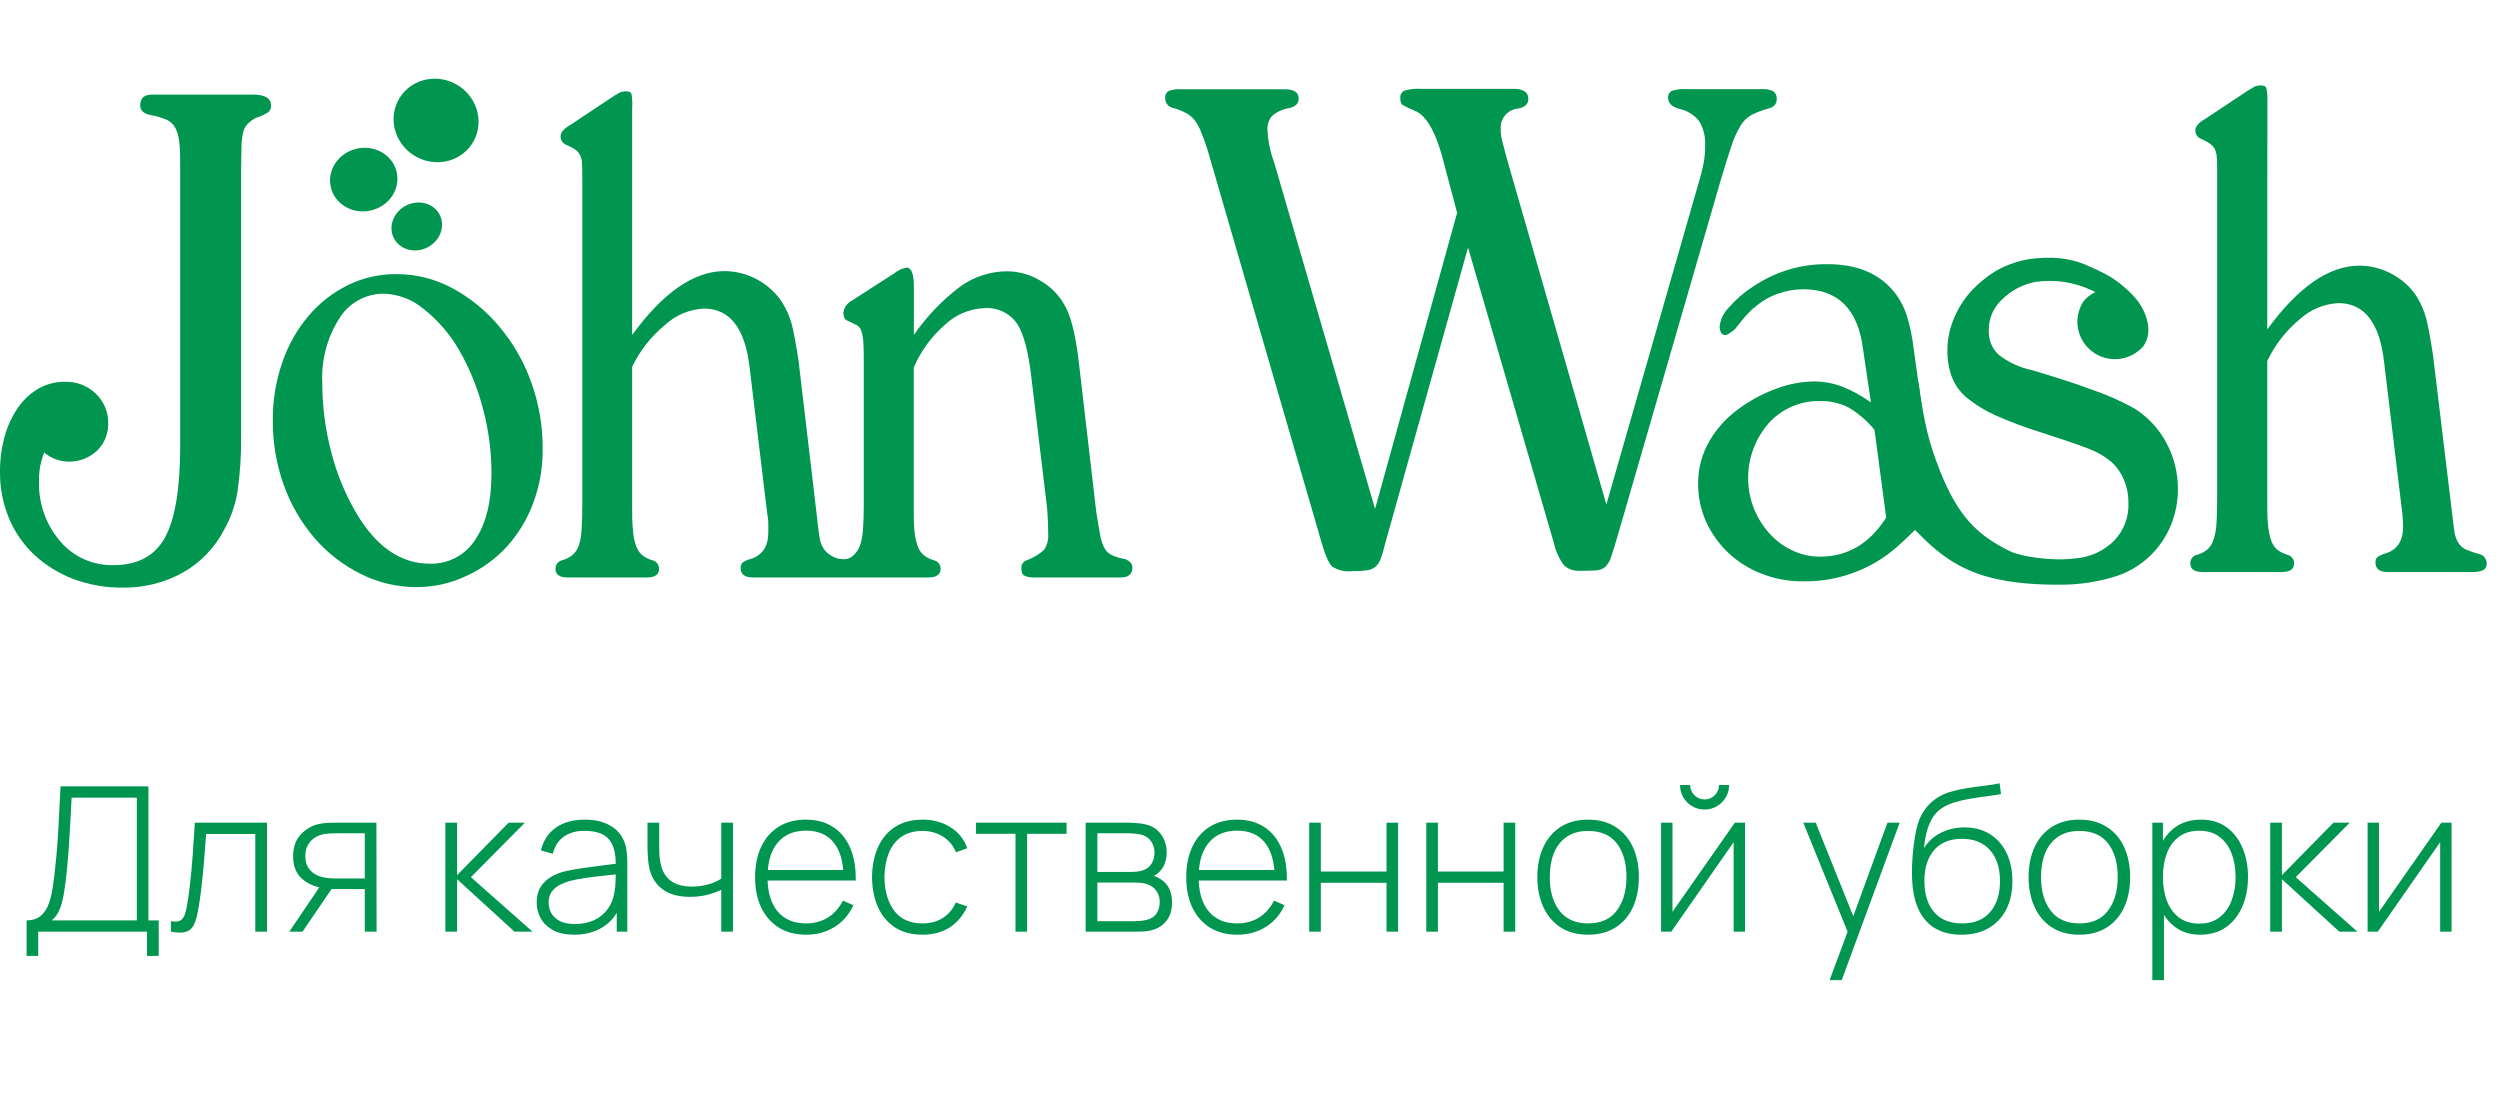 <?xml version="1.0" encoding="UTF-8"?> <svg xmlns="http://www.w3.org/2000/svg" width="161" height="71" viewBox="0 0 161 71" fill="none"><path d="M1.713 61.56V59.272C2.095 59.272 2.398 59.175 2.623 58.98C2.849 58.785 3.02 58.527 3.137 58.206C3.254 57.881 3.341 57.523 3.397 57.133C3.458 56.743 3.507 56.351 3.546 55.957C3.611 55.368 3.663 54.8 3.702 54.254C3.741 53.708 3.774 53.145 3.8 52.564C3.83 51.979 3.863 51.338 3.897 50.64H9.559V59.272H10.222V61.56H9.468V60H2.461V61.56H1.713ZM3.332 59.272H8.811V51.368H4.612C4.586 51.918 4.558 52.46 4.528 52.993C4.502 53.522 4.469 54.055 4.43 54.592C4.391 55.125 4.344 55.675 4.287 56.243C4.235 56.75 4.175 57.201 4.105 57.595C4.04 57.985 3.947 58.321 3.826 58.602C3.705 58.88 3.54 59.103 3.332 59.272ZM11.007 60V59.324C11.271 59.372 11.471 59.359 11.605 59.285C11.739 59.207 11.837 59.081 11.898 58.908C11.963 58.73 12.015 58.516 12.054 58.264C12.127 57.831 12.192 57.359 12.249 56.847C12.305 56.332 12.357 55.758 12.405 55.125C12.452 54.488 12.5 53.773 12.548 52.98H17.195V60H16.441V53.708H13.276C13.241 54.228 13.202 54.733 13.159 55.222C13.12 55.712 13.076 56.178 13.029 56.62C12.985 57.058 12.938 57.459 12.886 57.822C12.838 58.182 12.786 58.494 12.73 58.758C12.665 59.105 12.576 59.385 12.463 59.597C12.355 59.805 12.188 59.944 11.963 60.013C11.737 60.082 11.419 60.078 11.007 60ZM23.492 60V57.257H21.718C21.523 57.257 21.33 57.248 21.139 57.231C20.953 57.209 20.777 57.183 20.613 57.153C20.136 57.062 19.727 56.854 19.384 56.529C19.046 56.2 18.877 55.738 18.877 55.145C18.877 54.572 19.033 54.113 19.345 53.767C19.662 53.42 20.032 53.192 20.457 53.084C20.66 53.032 20.864 53.002 21.068 52.993C21.276 52.984 21.458 52.98 21.614 52.98H24.24L24.253 60H23.492ZM18.63 60L20.684 56.965H21.549L19.482 60H18.63ZM21.711 56.575H23.492V53.663H21.711C21.594 53.663 21.432 53.667 21.224 53.675C21.016 53.684 20.823 53.717 20.645 53.773C20.494 53.816 20.342 53.894 20.19 54.007C20.039 54.115 19.913 54.263 19.813 54.449C19.714 54.635 19.664 54.863 19.664 55.132C19.664 55.508 19.766 55.81 19.969 56.035C20.173 56.256 20.431 56.406 20.743 56.483C20.921 56.527 21.094 56.553 21.263 56.562C21.436 56.57 21.586 56.575 21.711 56.575ZM28.681 60V52.98H29.436V56.36L32.757 52.98H33.803L30.326 56.49L34.297 60H33.134L29.436 56.62V60H28.681ZM36.981 60.195C36.439 60.195 35.989 60.1 35.629 59.909C35.274 59.718 35.007 59.467 34.83 59.155C34.652 58.839 34.563 58.496 34.563 58.128C34.563 57.729 34.645 57.396 34.81 57.127C34.979 56.858 35.202 56.642 35.48 56.477C35.761 56.312 36.071 56.189 36.409 56.106C36.795 56.02 37.211 55.946 37.657 55.886C38.103 55.821 38.528 55.764 38.931 55.717C39.338 55.669 39.67 55.628 39.925 55.593L39.653 55.755C39.67 54.997 39.527 54.434 39.224 54.066C38.925 53.693 38.396 53.507 37.638 53.507C37.105 53.507 36.665 53.628 36.318 53.87C35.976 54.109 35.735 54.479 35.596 54.982L34.83 54.767C34.99 54.13 35.313 53.641 35.798 53.298C36.283 52.956 36.905 52.785 37.663 52.785C38.309 52.785 38.851 52.911 39.288 53.162C39.73 53.413 40.038 53.767 40.212 54.221C40.285 54.408 40.335 54.627 40.361 54.878C40.387 55.125 40.4 55.374 40.4 55.626V60H39.718V58.154L39.971 58.219C39.759 58.852 39.388 59.339 38.859 59.681C38.331 60.024 37.705 60.195 36.981 60.195ZM37.02 59.506C37.497 59.506 37.915 59.422 38.275 59.252C38.634 59.079 38.925 58.839 39.145 58.531C39.371 58.219 39.514 57.853 39.575 57.432C39.618 57.199 39.642 56.945 39.646 56.672C39.65 56.399 39.653 56.197 39.653 56.068L39.977 56.276C39.696 56.31 39.358 56.347 38.964 56.386C38.574 56.425 38.175 56.473 37.767 56.529C37.36 56.585 36.992 56.657 36.663 56.743C36.459 56.8 36.253 56.882 36.045 56.99C35.841 57.094 35.67 57.24 35.532 57.426C35.397 57.612 35.33 57.849 35.33 58.135C35.33 58.347 35.382 58.559 35.486 58.772C35.594 58.984 35.772 59.159 36.019 59.298C36.266 59.437 36.6 59.506 37.02 59.506ZM46.449 60V57.303C46.22 57.419 45.927 57.526 45.572 57.621C45.221 57.712 44.839 57.758 44.428 57.758C43.721 57.758 43.145 57.602 42.699 57.289C42.252 56.973 41.96 56.52 41.821 55.931C41.782 55.749 41.754 55.558 41.737 55.359C41.719 55.16 41.709 54.98 41.704 54.819C41.7 54.655 41.698 54.54 41.698 54.475V52.98H42.452V54.475C42.452 54.635 42.456 54.806 42.465 54.989C42.473 55.17 42.493 55.344 42.523 55.508C42.61 56.024 42.82 56.419 43.154 56.691C43.492 56.96 43.962 57.094 44.564 57.094C44.924 57.094 45.271 57.049 45.604 56.958C45.938 56.867 46.22 56.741 46.449 56.581V52.98H47.203V60H46.449ZM51.912 60.195C51.24 60.195 50.66 60.045 50.17 59.746C49.68 59.443 49.301 59.016 49.032 58.466C48.764 57.911 48.629 57.257 48.629 56.503C48.629 55.736 48.761 55.075 49.026 54.52C49.294 53.962 49.672 53.532 50.157 53.233C50.647 52.934 51.227 52.785 51.899 52.785C52.579 52.785 53.16 52.941 53.641 53.253C54.126 53.561 54.495 54.007 54.746 54.592C55.002 55.177 55.123 55.881 55.11 56.705H54.33V56.444C54.308 55.483 54.092 54.75 53.68 54.248C53.268 53.745 52.679 53.493 51.912 53.493C51.119 53.493 50.506 53.756 50.072 54.28C49.643 54.8 49.429 55.537 49.429 56.49C49.429 57.435 49.643 58.167 50.072 58.687C50.506 59.207 51.114 59.467 51.899 59.467C52.441 59.467 52.913 59.341 53.316 59.09C53.723 58.834 54.046 58.47 54.284 57.998L54.96 58.297C54.679 58.904 54.271 59.372 53.738 59.701C53.205 60.03 52.596 60.195 51.912 60.195ZM49.143 56.705V56.029H54.687V56.705H49.143ZM59.414 60.195C58.712 60.195 58.121 60.039 57.64 59.727C57.159 59.411 56.792 58.975 56.541 58.42C56.294 57.861 56.166 57.218 56.158 56.49C56.166 55.749 56.296 55.101 56.548 54.547C56.803 53.987 57.172 53.554 57.653 53.246C58.134 52.939 58.723 52.785 59.421 52.785C60.101 52.785 60.699 52.95 61.215 53.279C61.735 53.604 62.094 54.053 62.294 54.624L61.566 54.891C61.388 54.453 61.108 54.115 60.727 53.877C60.346 53.634 59.908 53.513 59.414 53.513C58.859 53.513 58.402 53.641 58.043 53.897C57.683 54.148 57.414 54.497 57.237 54.943C57.059 55.389 56.966 55.905 56.957 56.49C56.97 57.387 57.18 58.108 57.588 58.654C57.999 59.196 58.608 59.467 59.414 59.467C59.913 59.467 60.344 59.352 60.708 59.123C61.076 58.893 61.358 58.559 61.553 58.121L62.294 58.375C62.021 58.969 61.639 59.422 61.15 59.733C60.66 60.041 60.081 60.195 59.414 60.195ZM65.398 60V53.695H62.856V52.98H68.687V53.695H66.145V60H65.398ZM69.916 60V52.98H72.704C72.826 52.98 72.993 52.989 73.205 53.006C73.421 53.019 73.627 53.051 73.822 53.103C74.234 53.208 74.555 53.424 74.784 53.754C75.018 54.083 75.135 54.466 75.135 54.904C75.135 55.138 75.101 55.355 75.031 55.554C74.966 55.749 74.867 55.922 74.732 56.074C74.672 56.148 74.602 56.215 74.524 56.276C74.446 56.332 74.371 56.377 74.297 56.412C74.427 56.438 74.574 56.505 74.739 56.614C74.99 56.77 75.177 56.975 75.298 57.231C75.419 57.487 75.48 57.781 75.48 58.115C75.48 58.596 75.363 58.986 75.129 59.285C74.899 59.584 74.6 59.785 74.232 59.889C74.054 59.941 73.866 59.974 73.666 59.987C73.467 59.996 73.285 60 73.12 60H69.916ZM70.67 59.324H73.101C73.192 59.324 73.311 59.318 73.458 59.304C73.606 59.287 73.736 59.266 73.848 59.239C74.143 59.17 74.355 59.029 74.485 58.817C74.62 58.6 74.687 58.362 74.687 58.102C74.687 57.76 74.585 57.48 74.381 57.264C74.178 57.042 73.9 56.91 73.549 56.867C73.45 56.85 73.344 56.841 73.231 56.841C73.123 56.837 73.021 56.834 72.925 56.834H70.67V59.324ZM70.67 56.152H72.854C72.958 56.152 73.081 56.145 73.224 56.133C73.367 56.115 73.495 56.087 73.608 56.048C73.859 55.961 74.046 55.814 74.167 55.606C74.288 55.394 74.349 55.166 74.349 54.923C74.349 54.651 74.284 54.414 74.154 54.215C74.024 54.011 73.835 53.866 73.588 53.779C73.415 53.723 73.233 53.691 73.042 53.682C72.856 53.669 72.739 53.663 72.691 53.663H70.67V56.152ZM79.677 60.195C79.005 60.195 78.424 60.045 77.934 59.746C77.445 59.443 77.066 59.016 76.797 58.466C76.528 57.911 76.394 57.257 76.394 56.503C76.394 55.736 76.526 55.075 76.79 54.52C77.059 53.962 77.436 53.532 77.921 53.233C78.411 52.934 78.992 52.785 79.663 52.785C80.344 52.785 80.924 52.941 81.406 53.253C81.891 53.561 82.259 54.007 82.51 54.592C82.766 55.177 82.888 55.881 82.874 56.705H82.094V56.444C82.073 55.483 81.856 54.75 81.445 54.248C81.033 53.745 80.444 53.493 79.677 53.493C78.883 53.493 78.27 53.756 77.837 54.28C77.408 54.8 77.194 55.537 77.194 56.49C77.194 57.435 77.408 58.167 77.837 58.687C78.27 59.207 78.879 59.467 79.663 59.467C80.205 59.467 80.677 59.341 81.081 59.09C81.488 58.834 81.811 58.47 82.049 57.998L82.725 58.297C82.443 58.904 82.036 59.372 81.503 59.701C80.97 60.03 80.361 60.195 79.677 60.195ZM76.907 56.705V56.029H82.452V56.705H76.907ZM84.312 60V52.98H85.06V56.126H89.291V52.98H90.039V60H89.291V56.854H85.06V60H84.312ZM91.853 60V52.98H92.601V56.126H96.832V52.98H97.58V60H96.832V56.854H92.601V60H91.853ZM102.274 60.195C101.576 60.195 100.985 60.037 100.499 59.721C100.014 59.404 99.644 58.967 99.388 58.407C99.132 57.849 99.004 57.205 99.004 56.477C99.004 55.745 99.134 55.101 99.394 54.547C99.654 53.987 100.027 53.554 100.512 53.246C101.002 52.939 101.589 52.785 102.274 52.785C102.972 52.785 103.563 52.943 104.048 53.26C104.538 53.572 104.909 54.005 105.16 54.559C105.416 55.114 105.543 55.753 105.543 56.477C105.543 57.218 105.416 57.868 105.16 58.427C104.904 58.982 104.532 59.415 104.042 59.727C103.552 60.039 102.963 60.195 102.274 60.195ZM102.274 59.467C103.102 59.467 103.719 59.19 104.126 58.635C104.538 58.08 104.744 57.361 104.744 56.477C104.744 55.576 104.538 54.856 104.126 54.319C103.715 53.782 103.097 53.513 102.274 53.513C101.715 53.513 101.253 53.641 100.889 53.897C100.525 54.148 100.252 54.497 100.07 54.943C99.893 55.385 99.804 55.896 99.804 56.477C99.804 57.378 100.012 58.102 100.428 58.648C100.848 59.194 101.464 59.467 102.274 59.467ZM109.775 52.135C109.485 52.135 109.218 52.063 108.975 51.92C108.737 51.778 108.546 51.587 108.403 51.349C108.265 51.11 108.195 50.846 108.195 50.556H108.845C108.845 50.807 108.936 51.026 109.118 51.212C109.305 51.394 109.524 51.485 109.775 51.485C110.035 51.485 110.254 51.394 110.431 51.212C110.613 51.026 110.704 50.807 110.704 50.556H111.354C111.354 50.846 111.283 51.11 111.14 51.349C111.001 51.587 110.811 51.778 110.568 51.92C110.33 52.063 110.065 52.135 109.775 52.135ZM112.381 52.98V60H111.647V54.234L107.63 60H106.973V52.98H107.708V58.719L111.725 52.98H112.381ZM117.827 63.12L119.192 59.447L119.205 60.539L116.13 52.98H116.93L119.569 59.545H119.153L121.551 52.98H122.338L118.607 63.12H117.827ZM126.297 60.195C125.643 60.195 125.082 60.056 124.614 59.779C124.146 59.502 123.784 59.079 123.528 58.511C123.273 57.94 123.141 57.214 123.132 56.334C123.123 55.966 123.136 55.567 123.171 55.138C123.206 54.709 123.253 54.304 123.314 53.922C123.379 53.541 123.448 53.238 123.522 53.013C123.626 52.683 123.782 52.378 123.99 52.096C124.202 51.81 124.451 51.576 124.737 51.394C124.997 51.221 125.299 51.084 125.641 50.984C125.983 50.885 126.341 50.807 126.713 50.751C127.086 50.69 127.45 50.64 127.805 50.601C128.161 50.558 128.484 50.506 128.774 50.445L128.865 51.141C128.631 51.184 128.349 51.227 128.02 51.27C127.691 51.309 127.346 51.359 126.986 51.42C126.627 51.476 126.282 51.552 125.953 51.648C125.624 51.743 125.342 51.864 125.108 52.011C124.744 52.233 124.464 52.571 124.269 53.026C124.074 53.48 123.953 54.011 123.905 54.618C124.174 54.189 124.538 53.86 124.997 53.63C125.457 53.4 125.964 53.285 126.518 53.285C127.151 53.285 127.697 53.431 128.156 53.721C128.62 54.011 128.975 54.416 129.222 54.937C129.474 55.452 129.599 56.054 129.599 56.743C129.599 57.441 129.467 58.05 129.203 58.57C128.939 59.086 128.559 59.486 128.065 59.773C127.571 60.059 126.982 60.199 126.297 60.195ZM126.362 59.467C127.16 59.467 127.764 59.22 128.176 58.726C128.592 58.228 128.8 57.567 128.8 56.743C128.8 55.898 128.585 55.233 128.156 54.748C127.727 54.263 127.125 54.02 126.349 54.02C125.574 54.02 124.976 54.263 124.555 54.748C124.139 55.233 123.931 55.898 123.931 56.743C123.931 57.584 124.139 58.249 124.555 58.739C124.971 59.224 125.574 59.467 126.362 59.467ZM133.911 60.195C133.213 60.195 132.621 60.037 132.136 59.721C131.651 59.404 131.28 58.967 131.025 58.407C130.769 57.849 130.641 57.205 130.641 56.477C130.641 55.745 130.771 55.101 131.031 54.547C131.291 53.987 131.664 53.554 132.149 53.246C132.639 52.939 133.226 52.785 133.911 52.785C134.608 52.785 135.2 52.943 135.685 53.26C136.175 53.572 136.545 54.005 136.797 54.559C137.052 55.114 137.18 55.753 137.18 56.477C137.18 57.218 137.052 57.868 136.797 58.427C136.541 58.982 136.168 59.415 135.679 59.727C135.189 60.039 134.6 60.195 133.911 60.195ZM133.911 59.467C134.738 59.467 135.356 59.19 135.763 58.635C136.175 58.08 136.381 57.361 136.381 56.477C136.381 55.576 136.175 54.856 135.763 54.319C135.351 53.782 134.734 53.513 133.911 53.513C133.352 53.513 132.89 53.641 132.526 53.897C132.162 54.148 131.889 54.497 131.707 54.943C131.529 55.385 131.441 55.896 131.441 56.477C131.441 57.378 131.649 58.102 132.065 58.648C132.485 59.194 133.1 59.467 133.911 59.467ZM141.685 60.195C141.052 60.195 140.517 60.03 140.079 59.701C139.642 59.372 139.308 58.928 139.078 58.368C138.849 57.809 138.734 57.179 138.734 56.477C138.734 55.771 138.849 55.14 139.078 54.586C139.308 54.026 139.648 53.587 140.099 53.266C140.549 52.945 141.102 52.785 141.756 52.785C142.393 52.785 142.937 52.947 143.388 53.273C143.838 53.597 144.181 54.039 144.415 54.599C144.653 55.157 144.772 55.784 144.772 56.477C144.772 57.179 144.651 57.812 144.408 58.375C144.17 58.934 143.821 59.378 143.362 59.708C142.907 60.032 142.348 60.195 141.685 60.195ZM138.61 63.12V52.98H139.293V58.388H139.358V63.12H138.61ZM141.639 59.48C142.155 59.48 142.584 59.348 142.926 59.084C143.273 58.819 143.533 58.462 143.706 58.011C143.884 57.556 143.973 57.045 143.973 56.477C143.973 55.914 143.886 55.409 143.713 54.962C143.544 54.512 143.286 54.157 142.939 53.897C142.597 53.632 142.159 53.5 141.626 53.5C141.111 53.5 140.679 53.628 140.333 53.883C139.986 54.135 139.726 54.486 139.553 54.937C139.379 55.387 139.293 55.901 139.293 56.477C139.293 57.049 139.377 57.562 139.546 58.017C139.72 58.468 139.98 58.826 140.326 59.09C140.677 59.35 141.115 59.48 141.639 59.48ZM146.202 60V52.98H146.956V56.36L150.277 52.98H151.324L147.846 56.49L151.818 60H150.654L146.956 56.62V60H146.202ZM157.881 52.98V60H157.147V54.234L153.13 60H152.473V52.98H153.208V58.719L157.225 52.98H157.881Z" fill="#009650"></path><path d="M49.084 68.528L51.74 70.634L49.084 68.528Z" fill="#009650"></path><path d="M15.526 28.052C15.545 29.261 15.468 30.47 15.294 31.666C15.153 32.524 14.863 33.351 14.437 34.11C13.844 35.263 12.927 36.219 11.798 36.861C10.605 37.528 9.257 37.867 7.889 37.843C6.805 37.854 5.729 37.664 4.714 37.284C3.792 36.932 2.946 36.409 2.22 35.742C1.513 35.081 0.955 34.279 0.583 33.388C0.189 32.44 -0.009 31.423 0 30.397C-0.007 29.618 0.096 28.842 0.305 28.091C0.485 27.433 0.775 26.811 1.162 26.249C1.509 25.745 1.964 25.323 2.494 25.015C3.017 24.723 3.609 24.575 4.208 24.588C4.571 24.579 4.932 24.642 5.27 24.774C5.608 24.906 5.915 25.104 6.175 25.357C6.435 25.607 6.64 25.908 6.776 26.241C6.913 26.574 6.978 26.932 6.968 27.292C6.974 27.575 6.909 27.855 6.78 28.108C6.655 28.343 6.518 28.458 6.351 28.458C6.257 28.458 6.133 28.381 5.978 28.223C5.774 28.034 5.555 27.863 5.323 27.71C5.139 27.601 4.929 27.542 4.714 27.54C4.388 27.552 4.07 27.651 3.795 27.827C3.52 28.003 3.297 28.248 3.15 28.539C2.708 29.278 2.488 30.127 2.516 30.987C2.466 32.401 2.951 33.782 3.874 34.857C4.294 35.353 4.82 35.748 5.413 36.014C6.006 36.281 6.652 36.411 7.302 36.395C8.858 36.395 9.968 35.806 10.619 34.627C11.271 33.447 11.605 31.47 11.605 28.701V11.05C11.605 10.307 11.605 9.713 11.558 9.277C11.543 8.922 11.456 8.573 11.3 8.252C11.173 8.008 10.966 7.814 10.713 7.701C10.366 7.563 10.006 7.461 9.638 7.398C9.235 7.304 9.029 7.103 9.029 6.791C9.029 6.326 9.278 6.091 9.779 6.091H16.284C17.064 6.091 17.454 6.326 17.454 6.791C17.461 6.87 17.45 6.949 17.422 7.023C17.393 7.097 17.349 7.164 17.291 7.218C17.037 7.38 16.762 7.507 16.473 7.594C16.286 7.695 16.113 7.82 15.959 7.966C15.817 8.111 15.717 8.291 15.667 8.487C15.594 8.794 15.555 9.107 15.552 9.423C15.552 9.811 15.526 10.345 15.526 11.029V28.052Z" fill="#009650"></path><path d="M25.562 17.654C26.812 17.655 28.042 17.968 29.14 18.564C30.286 19.184 31.304 20.015 32.14 21.012C33.033 22.07 33.73 23.277 34.197 24.579C34.702 25.96 34.956 27.42 34.947 28.89C34.963 30.09 34.756 31.284 34.334 32.41C33.947 33.449 33.365 34.406 32.62 35.229C31.879 36.022 30.987 36.661 29.997 37.108C29.002 37.574 27.916 37.813 26.817 37.809C25.567 37.811 24.333 37.518 23.218 36.955C22.093 36.394 21.092 35.617 20.27 34.669C19.403 33.661 18.729 32.502 18.281 31.252C17.797 29.912 17.557 28.498 17.57 27.074C17.558 25.804 17.764 24.541 18.178 23.34C18.548 22.248 19.119 21.234 19.863 20.35C20.56 19.525 21.419 18.851 22.387 18.368C23.374 17.885 24.462 17.64 25.562 17.654ZM24.705 18.915C24.134 18.914 23.572 19.059 23.073 19.337C22.574 19.614 22.155 20.015 21.855 20.5C21.071 21.737 20.686 23.185 20.754 24.648C20.754 26.166 20.951 27.678 21.341 29.146C21.699 30.547 22.257 31.889 22.999 33.131C24.276 35.247 25.836 36.304 27.679 36.301C28.258 36.319 28.831 36.186 29.344 35.917C29.856 35.647 30.289 35.25 30.601 34.763C31.298 33.738 31.648 32.324 31.651 30.521C31.655 29.056 31.459 27.598 31.068 26.185C30.72 24.887 30.201 23.64 29.526 22.477C28.951 21.493 28.197 20.623 27.302 19.914C26.582 19.297 25.671 18.944 24.722 18.915H24.705Z" fill="#009650"></path><path d="M72.927 36.536C72.927 36.972 72.678 37.19 72.181 37.19H66.704C66.451 37.211 66.197 37.17 65.963 37.07C65.835 36.997 65.775 36.831 65.775 36.583C65.769 36.468 65.802 36.354 65.87 36.261C65.938 36.168 66.036 36.1 66.147 36.07C66.555 35.921 66.929 35.693 67.249 35.4C67.447 35.089 67.536 34.72 67.501 34.353C67.501 34.165 67.501 33.875 67.48 33.465C67.459 33.054 67.442 32.734 67.407 32.491L66.422 24.323C66.233 22.643 65.922 21.476 65.487 20.824C65.252 20.493 64.934 20.229 64.565 20.057C64.197 19.886 63.789 19.813 63.383 19.846C62.436 19.884 61.536 20.265 60.851 20.918C59.982 21.672 59.296 22.613 58.845 23.669V32.529C58.845 33.183 58.845 33.708 58.884 34.11C58.906 34.45 58.971 34.785 59.077 35.109C59.147 35.341 59.275 35.552 59.45 35.72C59.641 35.882 59.864 36.001 60.105 36.07C60.238 36.093 60.359 36.162 60.446 36.265C60.532 36.369 60.578 36.5 60.577 36.634C60.577 37.002 60.302 37.19 59.775 37.19H48.492C47.965 37.19 47.699 36.985 47.699 36.583C47.69 36.456 47.731 36.33 47.815 36.233C47.99 36.108 48.191 36.022 48.402 35.981C49.119 35.727 49.478 35.166 49.478 34.298C49.478 34.139 49.478 33.943 49.478 33.691C49.478 33.439 49.435 33.225 49.405 33.037L48.282 23.716C47.996 21.153 47.014 19.872 45.334 19.872C44.403 19.922 43.518 20.293 42.831 20.922C41.934 21.657 41.21 22.578 40.71 23.622V32.529C40.71 33.183 40.71 33.708 40.762 34.11C40.777 34.45 40.839 34.786 40.946 35.109C41.019 35.34 41.147 35.549 41.319 35.72C41.511 35.881 41.734 36 41.974 36.07C42.107 36.093 42.227 36.162 42.313 36.266C42.399 36.369 42.444 36.5 42.441 36.634C42.441 37.002 42.18 37.19 41.649 37.19H36.566C36.035 37.19 35.774 37.002 35.774 36.634C35.771 36.5 35.816 36.369 35.902 36.266C35.988 36.162 36.108 36.093 36.241 36.07C36.481 36.001 36.705 35.882 36.896 35.72C37.076 35.553 37.208 35.343 37.282 35.109C37.383 34.788 37.441 34.455 37.453 34.118C37.483 33.717 37.501 33.191 37.501 32.538V11.477C37.501 11.072 37.501 10.751 37.479 10.521C37.477 10.326 37.43 10.135 37.342 9.961C37.261 9.819 37.148 9.697 37.012 9.606C36.809 9.485 36.597 9.377 36.378 9.286C36.291 9.231 36.22 9.154 36.172 9.064C36.124 8.973 36.1 8.872 36.103 8.769C36.103 8.526 36.318 8.274 36.759 8.026L39.142 6.441C39.515 6.193 39.763 6.039 39.887 5.971C40.022 5.909 40.168 5.878 40.316 5.881C40.505 5.881 40.624 5.937 40.667 6.044C40.722 6.351 40.737 6.664 40.71 6.975V21.572C42.71 18.829 44.697 17.458 46.671 17.458C47.403 17.466 48.122 17.652 48.765 18C49.408 18.349 49.956 18.849 50.361 19.457C50.643 19.903 50.857 20.388 50.995 20.897C51.115 21.375 51.26 22.148 51.423 23.204L52.61 33.264C52.67 33.828 52.722 34.259 52.773 34.571C52.803 34.836 52.891 35.091 53.03 35.319C53.157 35.501 53.321 35.655 53.51 35.771C53.757 35.933 54.046 36.017 54.342 36.015C54.469 36.015 54.595 35.988 54.711 35.936C54.827 35.884 54.93 35.807 55.014 35.712C55.189 35.542 55.318 35.332 55.391 35.101C55.496 34.777 55.558 34.441 55.576 34.101C55.606 33.7 55.627 33.174 55.627 32.52V23.486C55.627 22.892 55.627 22.435 55.601 22.106C55.596 21.847 55.556 21.59 55.481 21.341C55.435 21.174 55.328 21.031 55.181 20.94C55.036 20.867 54.826 20.764 54.551 20.64C54.393 20.581 54.316 20.406 54.316 20.124C54.336 19.968 54.392 19.82 54.481 19.691C54.57 19.562 54.688 19.455 54.826 19.38L57.585 17.608C57.812 17.413 58.088 17.285 58.383 17.236C58.695 17.236 58.854 17.637 58.854 18.445V21.572C59.676 20.374 60.69 19.317 61.853 18.445C62.728 17.818 63.776 17.478 64.853 17.471C65.609 17.475 66.349 17.683 66.996 18.073C67.64 18.439 68.173 18.972 68.538 19.615C68.941 20.269 69.254 21.478 69.468 23.251L70.591 32.901C70.69 33.554 70.775 34.075 70.853 34.464C70.902 34.772 71.004 35.07 71.153 35.344C71.268 35.534 71.441 35.683 71.645 35.771C71.908 35.882 72.183 35.961 72.464 36.006C72.785 36.147 72.927 36.322 72.927 36.536Z" fill="#009650"></path><path d="M4.97 29.679C6.275 29.421 7.141 28.248 6.904 27.058C6.668 25.869 5.418 25.114 4.114 25.371C2.809 25.629 1.943 26.802 2.179 27.992C2.416 29.181 3.665 29.937 4.97 29.679Z" fill="#009650"></path><path d="M23.896 13.553C25.066 13.278 25.803 12.165 25.543 11.067C25.283 9.97 24.124 9.303 22.954 9.579C21.784 9.854 21.046 10.967 21.306 12.065C21.566 13.162 22.726 13.829 23.896 13.553Z" fill="#009650"></path><path d="M30.404 9.254C31.205 8.02 30.815 6.349 29.533 5.523C28.252 4.696 26.563 5.027 25.762 6.261C24.962 7.495 25.351 9.165 26.633 9.992C27.915 10.819 29.603 10.488 30.404 9.254Z" fill="#009650"></path><path d="M27.544 15.924C28.355 15.5 28.698 14.556 28.309 13.817C27.92 13.077 26.947 12.821 26.136 13.244C25.324 13.668 24.982 14.611 25.371 15.351C25.759 16.091 26.732 16.347 27.544 15.924Z" fill="#009650"></path><path d="M140.257 31.469C140.265 32.293 140.105 33.11 139.786 33.87C139.482 34.595 139.033 35.251 138.466 35.796C137.898 36.341 137.224 36.764 136.486 37.039C135.219 37.465 133.889 37.673 132.552 37.655C130.898 37.655 128.952 37.531 127.251 36.903C125.207 36.134 124.093 34.938 122.443 33.208C121.92 32.127 121.642 31.785 121.363 30.751C121.085 29.718 120.618 26.907 120.618 26.907C121.646 26.213 122.626 25.45 123.549 24.621C123.93 27.368 124.23 28.509 124.903 30.247C126.081 33.237 127.324 34.464 129.445 35.502C130.148 35.843 132.175 36.16 133.615 35.963C134.563 35.901 135.458 35.501 136.135 34.835C136.456 34.506 136.705 34.114 136.866 33.684C137.027 33.254 137.096 32.795 137.069 32.336C137.07 31.815 136.961 31.3 136.747 30.824C136.554 30.381 136.261 29.99 135.89 29.679C135.447 29.33 134.951 29.055 134.42 28.863C133.808 28.628 132.835 28.295 131.494 27.863C130.491 27.556 129.508 27.189 128.55 26.766C127.876 26.47 127.245 26.087 126.673 25.625C126.238 25.263 125.902 24.797 125.696 24.271C125.5 23.723 125.404 23.144 125.413 22.562C125.412 21.85 125.557 21.144 125.841 20.49C126.109 19.848 126.484 19.256 126.951 18.739C127.415 18.246 127.941 17.815 128.515 17.457C129.304 17.004 130.18 16.724 131.087 16.637C131.43 16.605 131.775 16.593 132.119 16.599C132.853 16.613 133.579 16.758 134.262 17.026C135.547 17.603 136.092 17.825 137.077 18.735C137.228 18.878 137.371 19.029 137.506 19.187C138.144 19.888 138.749 21.323 138.029 22.297C137.631 22.756 137.075 23.048 136.471 23.115C135.867 23.183 135.259 23.021 134.769 22.662C134.28 22.303 133.943 21.774 133.828 21.179C133.712 20.584 133.826 19.967 134.146 19.452C134.351 19.174 134.624 18.954 134.939 18.811C134.878 18.777 134.815 18.745 134.75 18.718C133.605 18.165 132.319 17.97 131.061 18.158C130.236 18.32 129.481 18.726 128.892 19.324C128.628 19.576 128.419 19.88 128.279 20.217C128.139 20.554 128.07 20.916 128.078 21.281C128.065 21.571 128.114 21.861 128.223 22.131C128.331 22.4 128.497 22.644 128.708 22.844C129.346 23.339 130.089 23.681 130.881 23.844C132.381 24.285 133.713 24.721 134.879 25.151C135.777 25.462 136.646 25.853 137.476 26.317C138.333 26.861 139.035 27.618 139.511 28.513C140.001 29.422 140.257 30.437 140.257 31.469Z" fill="#009650"></path><path d="M89.177 35.104C89.108 35.421 89.015 35.733 88.898 36.036C88.822 36.225 88.702 36.393 88.547 36.527C88.381 36.644 88.188 36.716 87.986 36.736C87.683 36.77 87.378 36.786 87.073 36.783C86.622 36.837 86.166 36.73 85.787 36.48C85.569 36.279 85.337 35.741 85.089 34.869L77.752 9.601C77.598 9.136 77.457 8.747 77.324 8.435C77.221 8.166 77.077 7.916 76.895 7.692C76.744 7.517 76.561 7.372 76.355 7.265C76.109 7.137 75.851 7.036 75.584 6.961C75.425 6.938 75.281 6.856 75.179 6.732C75.078 6.608 75.026 6.451 75.036 6.291C75.03 6.207 75.046 6.124 75.083 6.049C75.12 5.974 75.176 5.91 75.246 5.864C75.507 5.767 75.786 5.727 76.064 5.748H82.749C83.34 5.748 83.636 5.953 83.636 6.355C83.636 6.667 83.435 6.867 83.028 6.961C82.625 7.025 82.246 7.195 81.93 7.453C81.818 7.583 81.734 7.735 81.681 7.898C81.629 8.062 81.61 8.234 81.626 8.405C81.663 9.108 81.808 9.801 82.055 10.46L88.555 32.772L93.839 13.702L93.034 10.674C92.537 8.623 91.897 7.443 91.114 7.132C90.842 7.024 90.577 6.898 90.321 6.756C90.227 6.697 90.18 6.556 90.18 6.329C90.167 6.231 90.185 6.131 90.231 6.044C90.277 5.956 90.349 5.884 90.437 5.838C90.779 5.739 91.135 5.7 91.491 5.723H97.49C98.112 5.723 98.424 5.94 98.424 6.376C98.424 6.688 98.223 6.889 97.816 6.983C97.649 6.992 97.486 7.034 97.336 7.108C97.186 7.181 97.052 7.284 96.943 7.41C96.834 7.536 96.751 7.683 96.7 7.841C96.649 8 96.631 8.167 96.646 8.333C96.643 8.553 96.668 8.772 96.719 8.986C96.766 9.174 96.865 9.563 97.023 10.152L103.451 32.486L109.39 11.784C109.533 11.317 109.651 10.842 109.742 10.362C109.79 10.045 109.813 9.725 109.81 9.405C109.845 8.862 109.723 8.321 109.459 7.846C109.155 7.437 108.717 7.148 108.22 7.03C107.689 6.906 107.423 6.654 107.423 6.282C107.417 6.196 107.436 6.11 107.478 6.034C107.52 5.958 107.583 5.896 107.659 5.855C107.944 5.758 108.246 5.719 108.546 5.74H113.436C113.701 5.716 113.967 5.765 114.207 5.881C114.283 5.941 114.343 6.02 114.381 6.109C114.418 6.199 114.432 6.297 114.421 6.393C114.421 6.705 114.233 6.906 113.86 7C113.496 7.096 113.142 7.229 112.806 7.397C112.517 7.558 112.275 7.79 112.103 8.072C111.859 8.475 111.664 8.905 111.52 9.354C111.332 9.913 111.092 10.661 110.817 11.592L104.132 34.66C103.974 35.185 103.85 35.591 103.755 35.869C103.687 36.108 103.558 36.325 103.382 36.501C103.219 36.643 103.012 36.724 102.795 36.732C102.564 36.749 102.23 36.758 101.793 36.758C101.599 36.776 101.403 36.754 101.218 36.694C101.033 36.633 100.863 36.536 100.717 36.407C100.401 35.967 100.177 35.467 100.061 34.938L94.542 15.941L89.177 35.104Z" fill="#009650"></path><path d="M123.236 22.421C123.154 21.719 123.011 21.026 122.807 20.349C122.658 19.876 122.437 19.428 122.152 19.021C121.189 17.685 119.709 17.016 117.712 17.013C115.996 16.989 114.314 17.493 112.896 18.457C112.311 18.83 111.784 19.287 111.332 19.811C111.005 20.137 110.798 20.563 110.744 21.02C110.739 21.16 110.772 21.299 110.839 21.422C110.866 21.473 110.906 21.515 110.956 21.544C111.007 21.573 111.064 21.586 111.122 21.584C111.215 21.568 111.303 21.527 111.374 21.464L111.679 21.255L112.261 20.537C112.373 20.399 112.492 20.266 112.617 20.14C112.707 20.046 112.78 19.973 112.827 19.931C112.891 19.868 112.961 19.812 113.037 19.764C113.468 19.386 113.968 19.096 114.511 18.91C115.029 18.726 115.573 18.631 116.122 18.628C118.368 18.628 119.653 19.909 119.979 22.473L120.489 25.92C119.899 25.49 119.255 25.138 118.574 24.873C118.002 24.666 117.399 24.562 116.791 24.566C116.01 24.58 115.236 24.724 114.503 24.993C113.689 25.274 112.919 25.667 112.214 26.159C111.354 26.728 110.633 27.483 110.106 28.368C109.611 29.209 109.353 30.169 109.36 31.144C109.353 31.987 109.527 32.822 109.87 33.592C110.572 35.139 111.86 36.345 113.453 36.946C114.294 37.279 115.192 37.446 116.097 37.437C118.33 37.481 120.498 36.688 122.173 35.215C122.773 34.686 123.36 34.092 123.36 34.092L124.466 31.294L123.236 22.421ZM117.207 35.848C116.593 35.85 115.986 35.714 115.433 35.45C114.87 35.191 114.367 34.818 113.954 34.357C113.529 33.883 113.19 33.34 112.951 32.751C112.59 31.833 112.489 30.834 112.658 29.863C112.827 28.892 113.261 27.986 113.911 27.244C114.327 26.787 114.837 26.424 115.405 26.18C115.973 25.935 116.588 25.814 117.207 25.826C117.829 25.813 118.446 25.948 119.006 26.219C119.663 26.6 120.244 27.098 120.72 27.688L121.47 33.331C120.405 35.009 118.984 35.848 117.207 35.848Z" fill="#009650"></path><path d="M146.012 21.212C148.012 18.476 149.991 17.107 151.951 17.107C152.68 17.11 153.396 17.295 154.034 17.645C154.689 17.987 155.244 18.492 155.645 19.11C155.916 19.553 156.12 20.032 156.254 20.533C156.376 21.014 156.519 21.785 156.682 22.844L157.899 32.913C157.963 33.472 158.015 33.908 158.062 34.22C158.093 34.483 158.181 34.737 158.319 34.963C158.437 35.151 158.609 35.3 158.812 35.391C159.077 35.506 159.35 35.601 159.63 35.672C159.782 35.7 159.918 35.781 160.012 35.901C160.107 36.022 160.154 36.173 160.145 36.326C160.145 36.668 159.849 36.839 159.258 36.839H153.777C153.245 36.839 152.98 36.634 152.98 36.232C152.97 36.105 153.012 35.979 153.095 35.882C153.272 35.759 153.472 35.672 153.682 35.626C154.397 35.378 154.755 34.818 154.758 33.947C154.758 33.793 154.758 33.592 154.732 33.34C154.721 33.121 154.698 32.903 154.664 32.687L153.541 23.365C153.262 20.802 152.277 19.521 150.597 19.521C149.666 19.567 148.78 19.937 148.094 20.567C147.211 21.298 146.5 22.214 146.012 23.25V32.174C146.012 32.827 146.012 33.357 146.059 33.759C146.077 34.1 146.141 34.438 146.248 34.763C146.317 34.994 146.445 35.203 146.62 35.369C146.812 35.53 147.035 35.649 147.276 35.719C147.408 35.742 147.528 35.811 147.613 35.913C147.699 36.016 147.745 36.146 147.743 36.279C147.743 36.651 147.477 36.839 146.946 36.839H141.851C141.32 36.839 141.054 36.651 141.054 36.279C141.051 36.145 141.097 36.015 141.183 35.912C141.268 35.809 141.389 35.741 141.521 35.719C141.761 35.649 141.985 35.53 142.177 35.369C142.349 35.2 142.477 34.992 142.549 34.763C142.656 34.438 142.72 34.1 142.738 33.759C142.768 33.357 142.785 32.827 142.785 32.174V11.092C142.785 10.691 142.785 10.37 142.759 10.135C142.756 9.942 142.709 9.752 142.622 9.58C142.541 9.439 142.428 9.319 142.292 9.23C142.092 9.103 141.881 8.993 141.662 8.901C141.574 8.848 141.501 8.773 141.451 8.683C141.402 8.593 141.377 8.491 141.38 8.388C141.38 8.14 141.598 7.893 142.035 7.645L144.422 6.06C144.663 5.89 144.914 5.733 145.172 5.59C145.306 5.527 145.452 5.496 145.6 5.5C145.785 5.5 145.905 5.552 145.952 5.663C146.015 5.978 146.038 6.299 146.02 6.62L146.012 21.212Z" fill="#009650"></path></svg> 